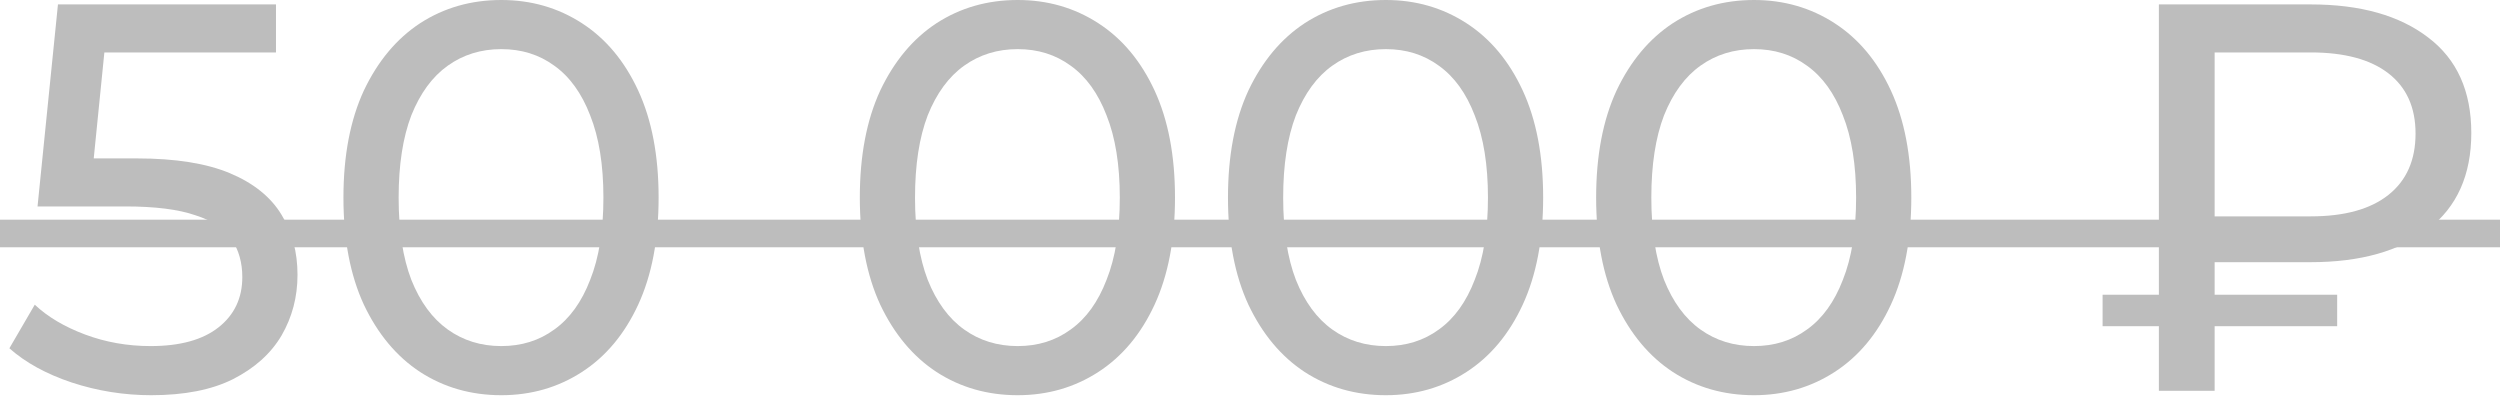 <?xml version="1.0" encoding="UTF-8"?> <svg xmlns="http://www.w3.org/2000/svg" width="417" height="66" viewBox="0 0 417 66" fill="none"> <path d="M25.226 65.92C20.684 65.92 16.265 65.214 11.969 63.803C7.734 62.391 4.266 60.488 1.565 58.094L5.8 50.821C7.948 52.847 10.741 54.504 14.178 55.793C17.616 57.082 21.267 57.726 25.134 57.726C30.045 57.726 33.819 56.683 36.459 54.596C39.098 52.509 40.417 49.716 40.417 46.218C40.417 43.824 39.834 41.737 38.668 39.957C37.502 38.177 35.477 36.827 32.592 35.906C29.768 34.924 25.871 34.433 20.899 34.433H6.261L9.667 0.737H46.034V8.746H13.073L17.861 4.235L15.191 30.843L10.404 26.423H22.833C29.277 26.423 34.464 27.252 38.392 28.909C42.32 30.566 45.174 32.868 46.954 35.814C48.734 38.699 49.624 42.044 49.624 45.849C49.624 49.532 48.734 52.908 46.954 55.977C45.174 58.984 42.474 61.409 38.852 63.25C35.292 65.03 30.75 65.92 25.226 65.92Z" fill="#BDBDBD"></path> <path d="M83.617 65.92C78.584 65.92 74.073 64.631 70.083 62.053C66.155 59.475 63.025 55.731 60.693 50.821C58.422 45.911 57.286 39.957 57.286 32.96C57.286 25.963 58.422 20.009 60.693 15.099C63.025 10.189 66.155 6.445 70.083 3.867C74.073 1.289 78.584 0 83.617 0C88.589 0 93.07 1.289 97.059 3.867C101.049 6.445 104.179 10.189 106.45 15.099C108.721 20.009 109.856 25.963 109.856 32.96C109.856 39.957 108.721 45.911 106.45 50.821C104.179 55.731 101.049 59.475 97.059 62.053C93.07 64.631 88.589 65.92 83.617 65.92ZM83.617 57.726C86.993 57.726 89.939 56.806 92.456 54.964C95.034 53.123 97.028 50.361 98.44 46.678C99.913 42.995 100.65 38.423 100.65 32.96C100.65 27.497 99.913 22.925 98.44 19.242C97.028 15.559 95.034 12.797 92.456 10.956C89.939 9.115 86.993 8.194 83.617 8.194C80.241 8.194 77.265 9.115 74.687 10.956C72.109 12.797 70.083 15.559 68.61 19.242C67.199 22.925 66.493 27.497 66.493 32.96C66.493 38.423 67.199 42.995 68.61 46.678C70.083 50.361 72.109 53.123 74.687 54.964C77.265 56.806 80.241 57.726 83.617 57.726Z" fill="#BDBDBD"></path> <path d="M169.75 65.92C164.717 65.92 160.206 64.631 156.217 62.053C152.288 59.475 149.158 55.731 146.826 50.821C144.555 45.911 143.419 39.957 143.419 32.96C143.419 25.963 144.555 20.009 146.826 15.099C149.158 10.189 152.288 6.445 156.217 3.867C160.206 1.289 164.717 0 169.75 0C174.722 0 179.203 1.289 183.192 3.867C187.182 6.445 190.312 10.189 192.583 15.099C194.854 20.009 195.99 25.963 195.99 32.96C195.99 39.957 194.854 45.911 192.583 50.821C190.312 55.731 187.182 59.475 183.192 62.053C179.203 64.631 174.722 65.92 169.75 65.92ZM169.75 57.726C173.126 57.726 176.072 56.806 178.589 54.964C181.167 53.123 183.162 50.361 184.573 46.678C186.046 42.995 186.783 38.423 186.783 32.96C186.783 27.497 186.046 22.925 184.573 19.242C183.162 15.559 181.167 12.797 178.589 10.956C176.072 9.115 173.126 8.194 169.75 8.194C166.375 8.194 163.398 9.115 160.82 10.956C158.242 12.797 156.217 15.559 154.743 19.242C153.332 22.925 152.626 27.497 152.626 32.96C152.626 38.423 153.332 42.995 154.743 46.678C156.217 50.361 158.242 53.123 160.82 54.964C163.398 56.806 166.375 57.726 169.75 57.726Z" fill="#BDBDBD"></path> <path d="M231.159 65.92C226.126 65.92 221.614 64.631 217.625 62.053C213.697 59.475 210.566 55.731 208.234 50.821C205.963 45.911 204.827 39.957 204.827 32.96C204.827 25.963 205.963 20.009 208.234 15.099C210.566 10.189 213.697 6.445 217.625 3.867C221.614 1.289 226.126 0 231.159 0C236.13 0 240.611 1.289 244.6 3.867C248.59 6.445 251.72 10.189 253.991 15.099C256.262 20.009 257.398 25.963 257.398 32.96C257.398 39.957 256.262 45.911 253.991 50.821C251.72 55.731 248.59 59.475 244.6 62.053C240.611 64.631 236.13 65.92 231.159 65.92ZM231.159 57.726C234.534 57.726 237.481 56.806 239.997 54.964C242.575 53.123 244.57 50.361 245.981 46.678C247.455 42.995 248.191 38.423 248.191 32.96C248.191 27.497 247.455 22.925 245.981 19.242C244.57 15.559 242.575 12.797 239.997 10.956C237.481 9.115 234.534 8.194 231.159 8.194C227.783 8.194 224.806 9.115 222.228 10.956C219.65 12.797 217.625 15.559 216.152 19.242C214.74 22.925 214.034 27.497 214.034 32.96C214.034 38.423 214.74 42.995 216.152 46.678C217.625 50.361 219.65 53.123 222.228 54.964C224.806 56.806 227.783 57.726 231.159 57.726Z" fill="#BDBDBD"></path> <path d="M292.567 65.92C287.534 65.92 283.022 64.631 279.033 62.053C275.105 59.475 271.974 55.731 269.642 50.821C267.371 45.911 266.236 39.957 266.236 32.96C266.236 25.963 267.371 20.009 269.642 15.099C271.974 10.189 275.105 6.445 279.033 3.867C283.022 1.289 287.534 0 292.567 0C297.538 0 302.019 1.289 306.009 3.867C309.998 6.445 313.128 10.189 315.399 15.099C317.67 20.009 318.806 25.963 318.806 32.96C318.806 39.957 317.67 45.911 315.399 50.821C313.128 55.731 309.998 59.475 306.009 62.053C302.019 64.631 297.538 65.92 292.567 65.92ZM292.567 57.726C295.943 57.726 298.889 56.806 301.405 54.964C303.983 53.123 305.978 50.361 307.39 46.678C308.863 42.995 309.599 38.423 309.599 32.96C309.599 27.497 308.863 22.925 307.39 19.242C305.978 15.559 303.983 12.797 301.405 10.956C298.889 9.115 295.943 8.194 292.567 8.194C289.191 8.194 286.214 9.115 283.636 10.956C281.058 12.797 279.033 15.559 277.56 19.242C276.148 22.925 275.442 27.497 275.442 32.96C275.442 38.423 276.148 42.995 277.56 46.678C279.033 50.361 281.058 53.123 283.636 54.964C286.214 56.806 289.191 57.726 292.567 57.726Z" fill="#BDBDBD"></path> <path d="M360.102 65.184V0.737H385.421C393.707 0.737 400.244 2.578 405.031 6.261C409.819 9.882 412.213 15.191 412.213 22.188C412.213 29.185 409.819 34.525 405.031 38.208C400.244 41.891 393.707 43.732 385.421 43.732H365.258L369.401 39.405V65.184H360.102ZM369.401 40.325L365.258 36.09H385.421C391.068 36.09 395.395 34.894 398.402 32.5C401.41 30.106 402.914 26.7 402.914 22.28C402.914 17.922 401.41 14.577 398.402 12.245C395.395 9.913 391.068 8.746 385.421 8.746H365.258L369.401 4.143V40.325ZM350.712 54.412V49.164H389.84V54.412H350.712Z" fill="#BDBDBD"></path> <path d="M0 36.643H417V41.246H0V36.643Z" fill="#BDBDBD"></path> </svg> 